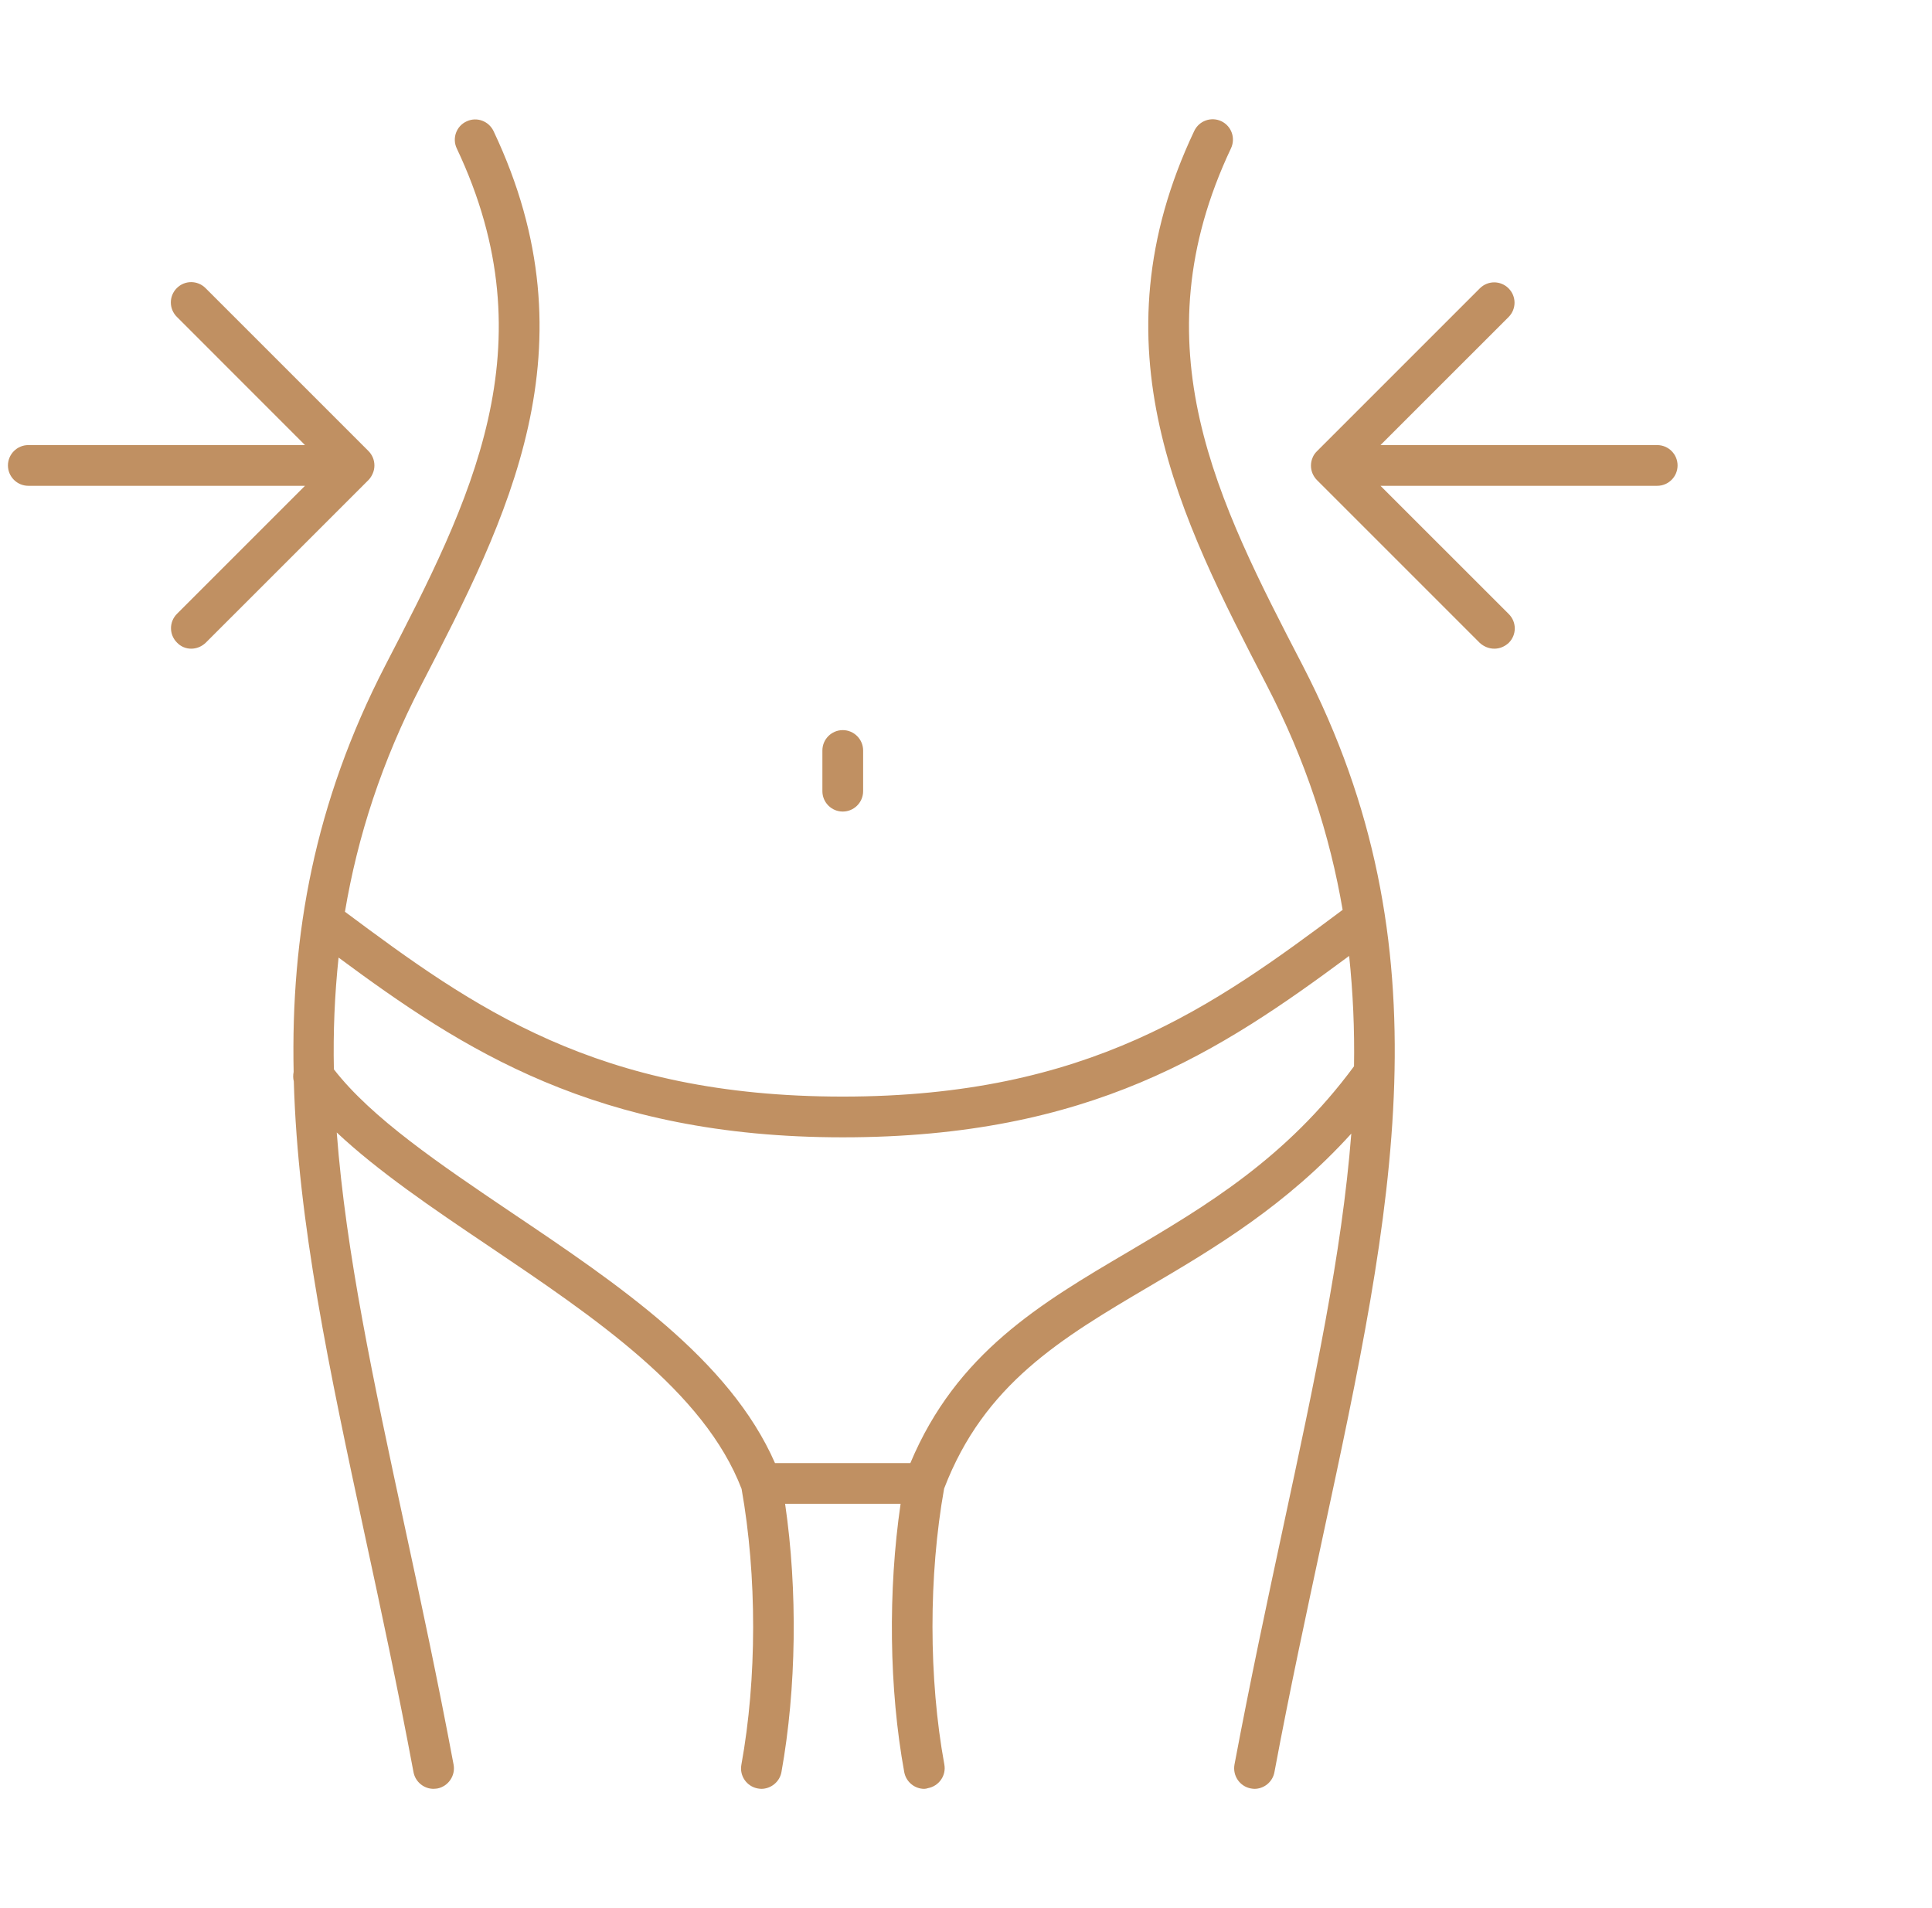 <svg width="81" height="80" viewBox="0 0 81 80" fill="none" xmlns="http://www.w3.org/2000/svg">
<path d="M34.479 33.172V31.465C34.479 30.995 34.863 30.611 35.333 30.611C35.803 30.611 36.187 30.995 36.187 31.465V33.172C36.187 33.642 35.803 34.026 35.333 34.026C34.863 34.026 34.479 33.642 34.479 33.172ZM54.617 27.904C60.756 39.767 58.425 50.628 55.471 64.369C54.797 67.527 54.087 70.788 53.43 74.306C53.353 74.71 52.996 75 52.593 75C52.543 75 52.489 74.99 52.44 74.983C51.979 74.896 51.673 74.453 51.756 73.983C52.423 70.442 53.123 67.17 53.803 64.003C55.111 57.918 56.261 52.566 56.654 47.528C53.94 50.525 50.926 52.326 48.211 53.92C44.48 56.12 41.262 58.024 39.582 62.412C38.931 66.057 38.931 70.368 39.592 73.98C39.678 74.44 39.368 74.883 38.908 74.97C38.851 74.99 38.798 75 38.748 75C38.348 75 37.988 74.71 37.911 74.3C37.271 70.799 37.227 66.677 37.758 63.049H32.916C33.446 66.677 33.392 70.798 32.762 74.3C32.686 74.71 32.319 75 31.919 75C31.869 75 31.815 74.99 31.765 74.983C31.305 74.897 30.998 74.453 31.082 73.993C31.739 70.382 31.739 66.07 31.092 62.426C29.521 58.328 24.929 55.237 20.488 52.242C18.113 50.645 15.852 49.108 14.118 47.481C14.502 52.536 15.656 57.904 16.97 64.006C17.653 67.173 18.353 70.441 19.017 73.985C19.104 74.445 18.794 74.899 18.333 74.986C18.287 74.989 18.227 74.999 18.173 74.999C17.773 74.999 17.413 74.709 17.336 74.299C16.679 70.781 15.979 67.52 15.296 64.362C13.812 57.456 12.488 51.278 12.318 45.336C12.284 45.209 12.284 45.079 12.311 44.942C12.191 39.207 13.175 33.675 16.152 27.903C19.714 21.024 23.075 14.519 19.15 6.223C18.947 5.796 19.134 5.283 19.56 5.09C19.987 4.886 20.491 5.073 20.694 5.5C24.989 14.566 21.268 21.745 17.673 28.701C15.999 31.935 14.992 35.076 14.462 38.227C19.847 42.238 25.029 45.976 35.333 45.976C45.636 45.976 50.862 42.202 56.291 38.147C55.754 35.013 54.754 31.898 53.09 28.691C49.495 21.742 45.774 14.556 50.069 5.49C50.272 5.063 50.776 4.883 51.202 5.08C51.629 5.283 51.809 5.786 51.612 6.213C47.684 14.519 51.049 21.025 54.617 27.904ZM56.768 44.706C56.794 43.146 56.724 41.609 56.564 40.078C51.159 44.083 45.724 47.684 35.333 47.684C24.979 47.684 19.36 43.969 14.195 40.148C14.031 41.692 13.965 43.256 13.998 44.833C15.585 46.88 18.43 48.801 21.441 50.835C25.943 53.863 30.588 56.997 32.492 61.342H38.167C40.104 56.724 43.622 54.65 47.334 52.466C50.572 50.552 53.916 48.572 56.767 44.707L56.768 44.706ZM69.48 18.661H57.878L63.247 13.293C63.581 12.959 63.581 12.422 63.247 12.089C62.914 11.755 62.377 11.755 62.043 12.089L55.214 18.918C55.137 18.994 55.067 19.088 55.027 19.198C54.941 19.401 54.941 19.641 55.027 19.848C55.071 19.951 55.131 20.045 55.214 20.128L62.043 26.957C62.213 27.11 62.427 27.197 62.65 27.197C62.874 27.197 63.087 27.11 63.257 26.95C63.591 26.617 63.591 26.08 63.257 25.746L57.878 20.368H69.48C69.95 20.368 70.333 19.985 70.333 19.514C70.333 19.044 69.95 18.661 69.48 18.661ZM15.633 19.838C15.719 19.635 15.719 19.395 15.633 19.188C15.589 19.084 15.529 18.991 15.446 18.908L8.617 12.079C8.283 11.745 7.746 11.745 7.413 12.079C7.079 12.412 7.079 12.949 7.413 13.283L12.788 18.661H1.187C0.717 18.661 0.333 19.044 0.333 19.515C0.333 19.985 0.717 20.368 1.187 20.368H12.788L7.419 25.737C7.086 26.07 7.086 26.607 7.419 26.94C7.579 27.11 7.793 27.197 8.016 27.197C8.24 27.197 8.453 27.11 8.623 26.95L15.452 20.122C15.529 20.045 15.589 19.941 15.633 19.838Z" fill="#C09062"/>
</svg>
